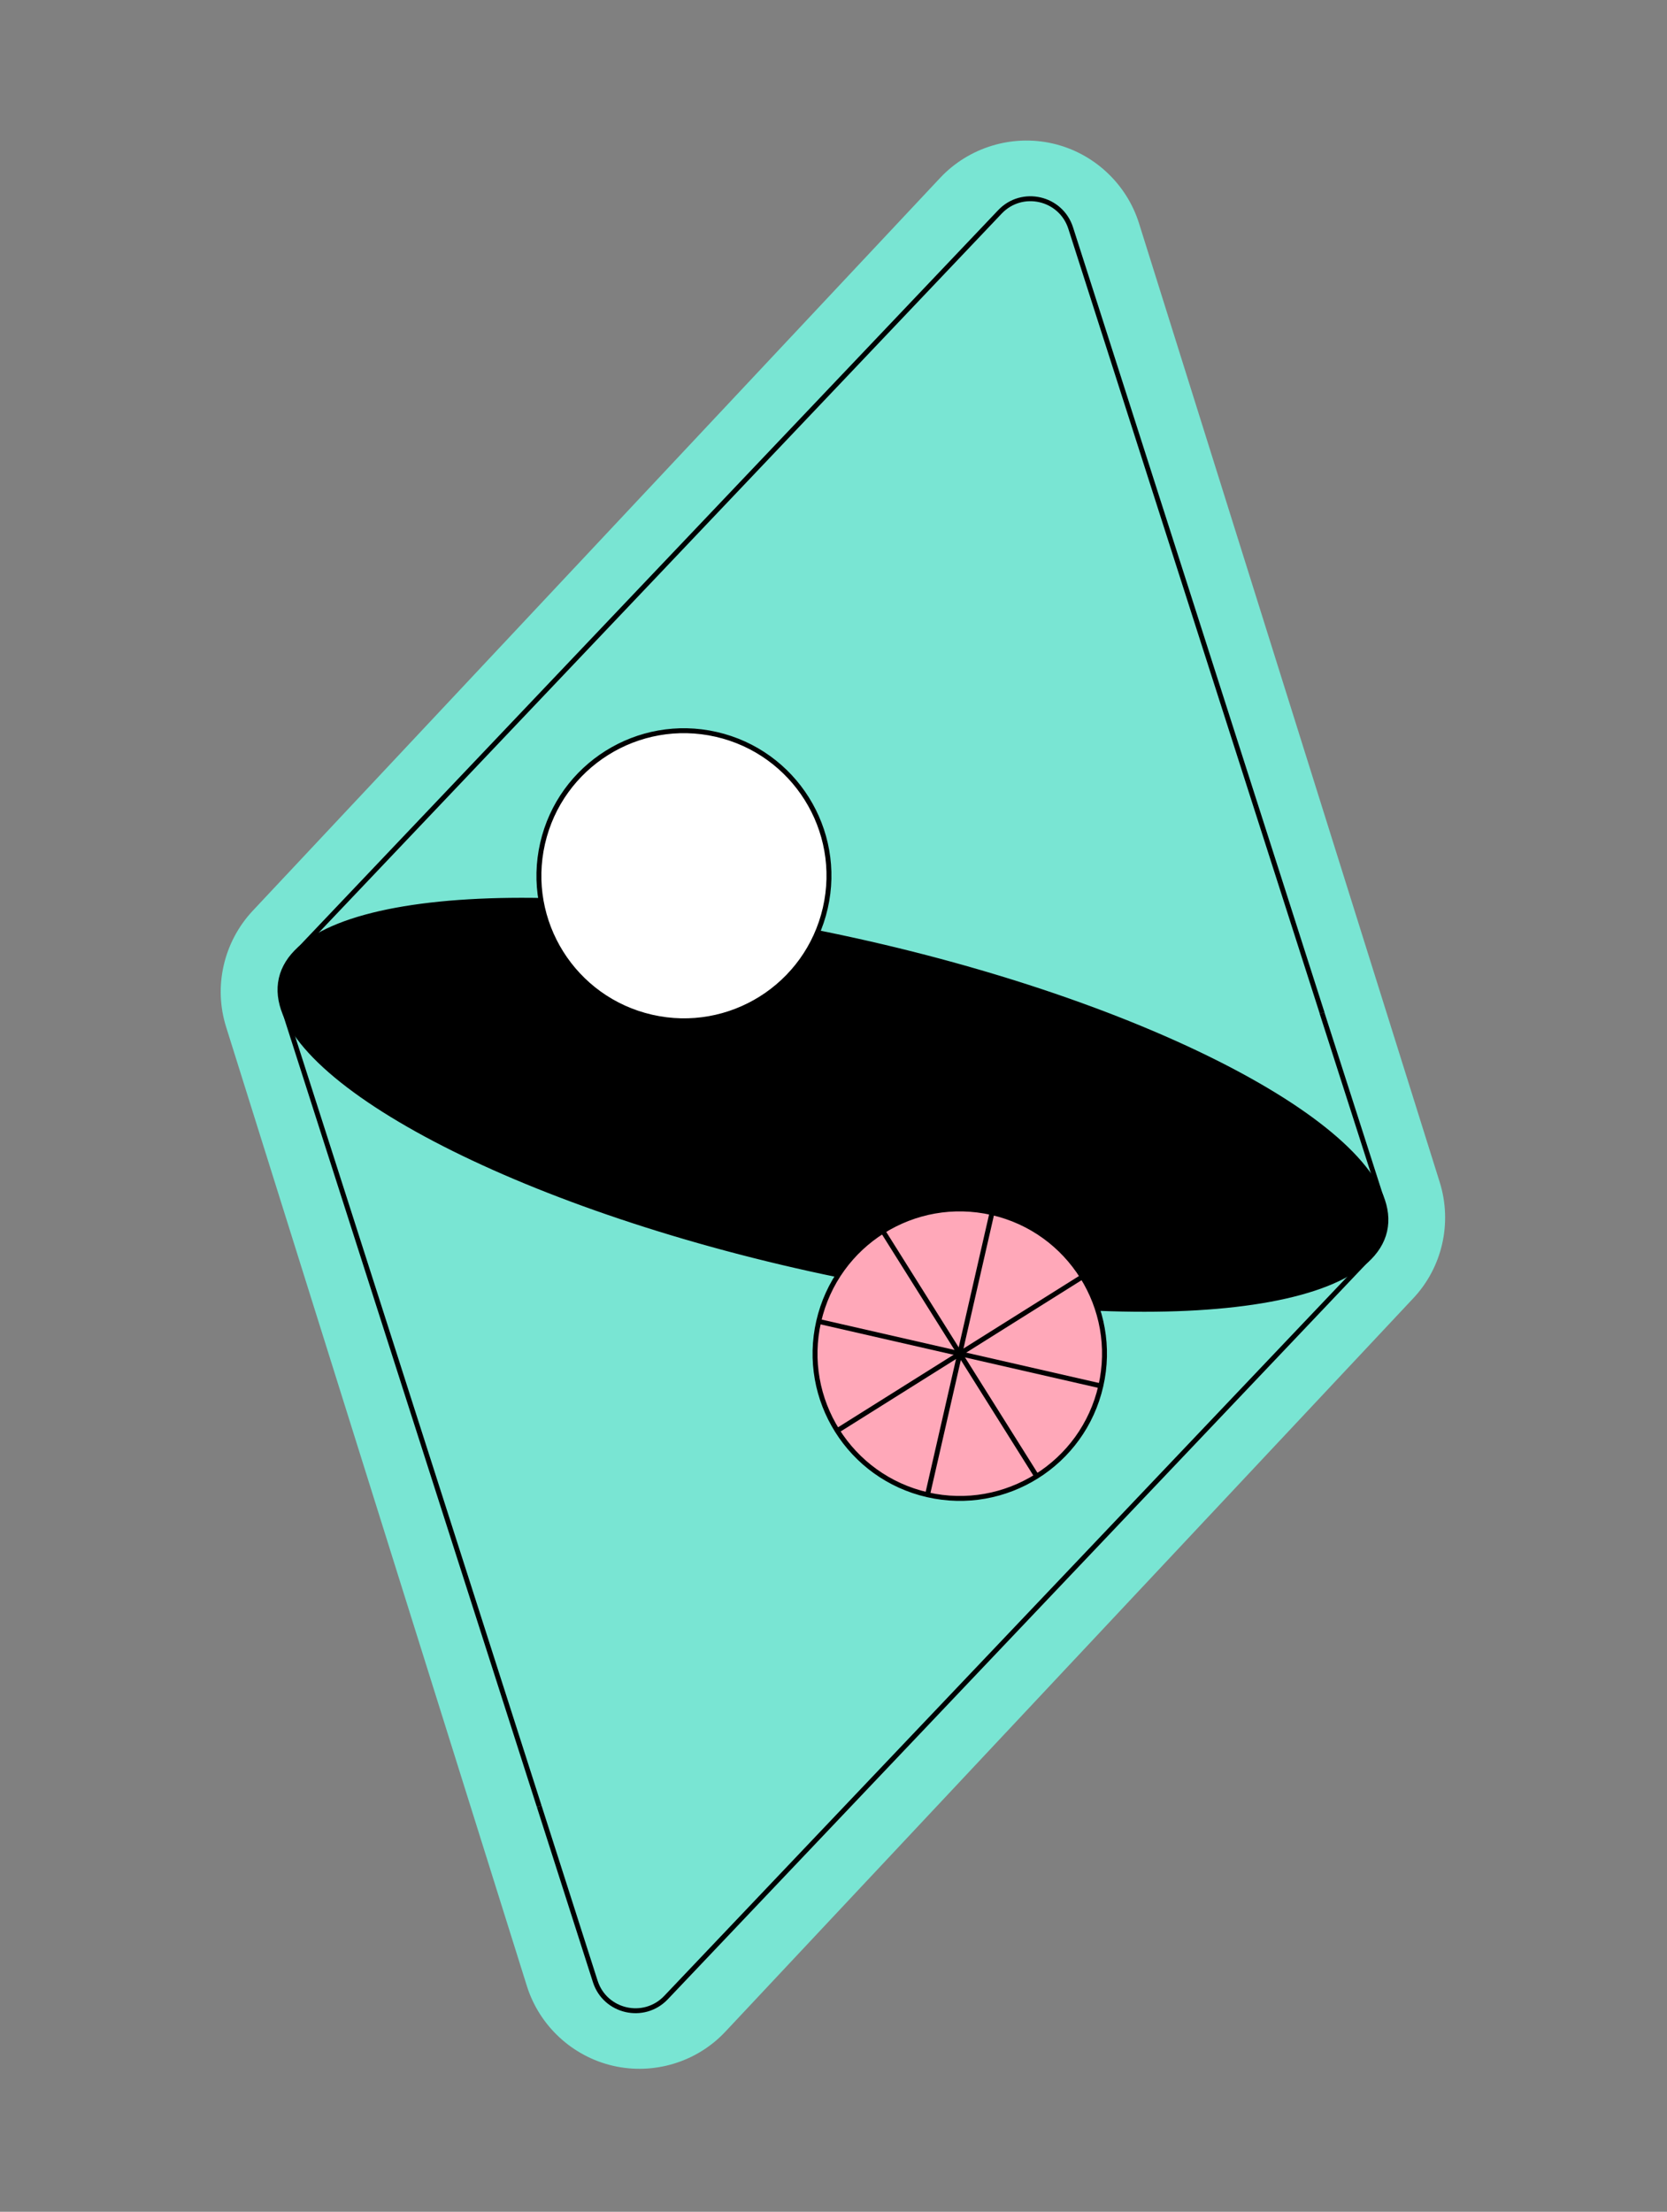 <?xml version="1.0" encoding="UTF-8"?> <svg xmlns="http://www.w3.org/2000/svg" width="150" height="199" viewBox="0 0 150 199" fill="none"><rect x="0" y="0" width="150" height="199" fill="#808080" stroke="none"/> <path d="M55.18 185.87C51.517 185.033 48.537 182.278 47.411 178.693L20.349 92.407C19.2 88.762 20.115 84.761 22.729 81.958L84.602 15.998C87.175 13.259 91.055 12.073 94.719 12.911C98.383 13.748 101.363 16.503 102.489 20.088L129.551 106.374C130.696 110.037 129.779 114.046 127.151 116.828L65.291 182.772C62.723 185.531 58.844 186.708 55.18 185.87ZM39.55 86.377L39.554 86.396C39.556 86.388 39.558 86.379 39.55 86.377Z" fill="#79E5D3"></path> <path d="M71.64 113.883C99.057 120.152 122.765 118.75 124.594 110.751C126.423 102.753 105.68 91.187 78.263 84.918C50.846 78.649 27.138 80.051 25.309 88.049C23.48 96.048 44.223 107.614 71.64 113.883Z" fill="black" stroke="black" stroke-width="0.443" stroke-miterlimit="10"></path> <path d="M48.517 162.515L53.562 178.272C54.443 181.019 57.943 181.819 59.93 179.728L123.053 113.272" stroke="black" stroke-width="0.443" stroke-miterlimit="10"></path> <path d="M25.601 90.989L48.517 162.515" stroke="black" stroke-width="0.443" stroke-miterlimit="10"></path> <path d="M118.958 91.141L124.305 107.803" stroke="black" stroke-width="0.443" stroke-miterlimit="10"></path> <path d="M26.852 85.52L89.975 19.064C91.963 16.973 95.462 17.773 96.343 20.52L118.967 91.143" stroke="black" stroke-width="0.443" stroke-miterlimit="10"></path> <path d="M58.634 91.513C65.659 93.12 72.655 88.727 74.262 81.702C75.868 74.677 71.475 67.681 64.451 66.074C57.426 64.468 50.429 68.861 48.823 75.885C47.216 82.91 51.609 89.907 58.634 91.513Z" fill="white" stroke="black" stroke-width="0.443" stroke-miterlimit="10"></path> <path d="M83.46 134.488C90.47 136.091 97.453 131.707 99.055 124.697C100.659 117.686 96.275 110.704 89.264 109.101C82.254 107.498 75.271 111.882 73.668 118.892C72.065 125.903 76.449 132.885 83.46 134.488Z" fill="#FFA8B9" stroke="black" stroke-width="0.443" stroke-miterlimit="10"></path> <path d="M89.263 109.11L83.46 134.488" stroke="black" stroke-width="0.443" stroke-miterlimit="10"></path> <path d="M99.056 124.697L73.677 118.894" stroke="black" stroke-width="0.443" stroke-miterlimit="10"></path> <path d="M93.287 132.826L79.444 110.775" stroke="black" stroke-width="0.443" stroke-miterlimit="10"></path> <path d="M75.34 128.722L97.391 114.878" stroke="black" stroke-width="0.443" stroke-miterlimit="10"></path> </svg> 